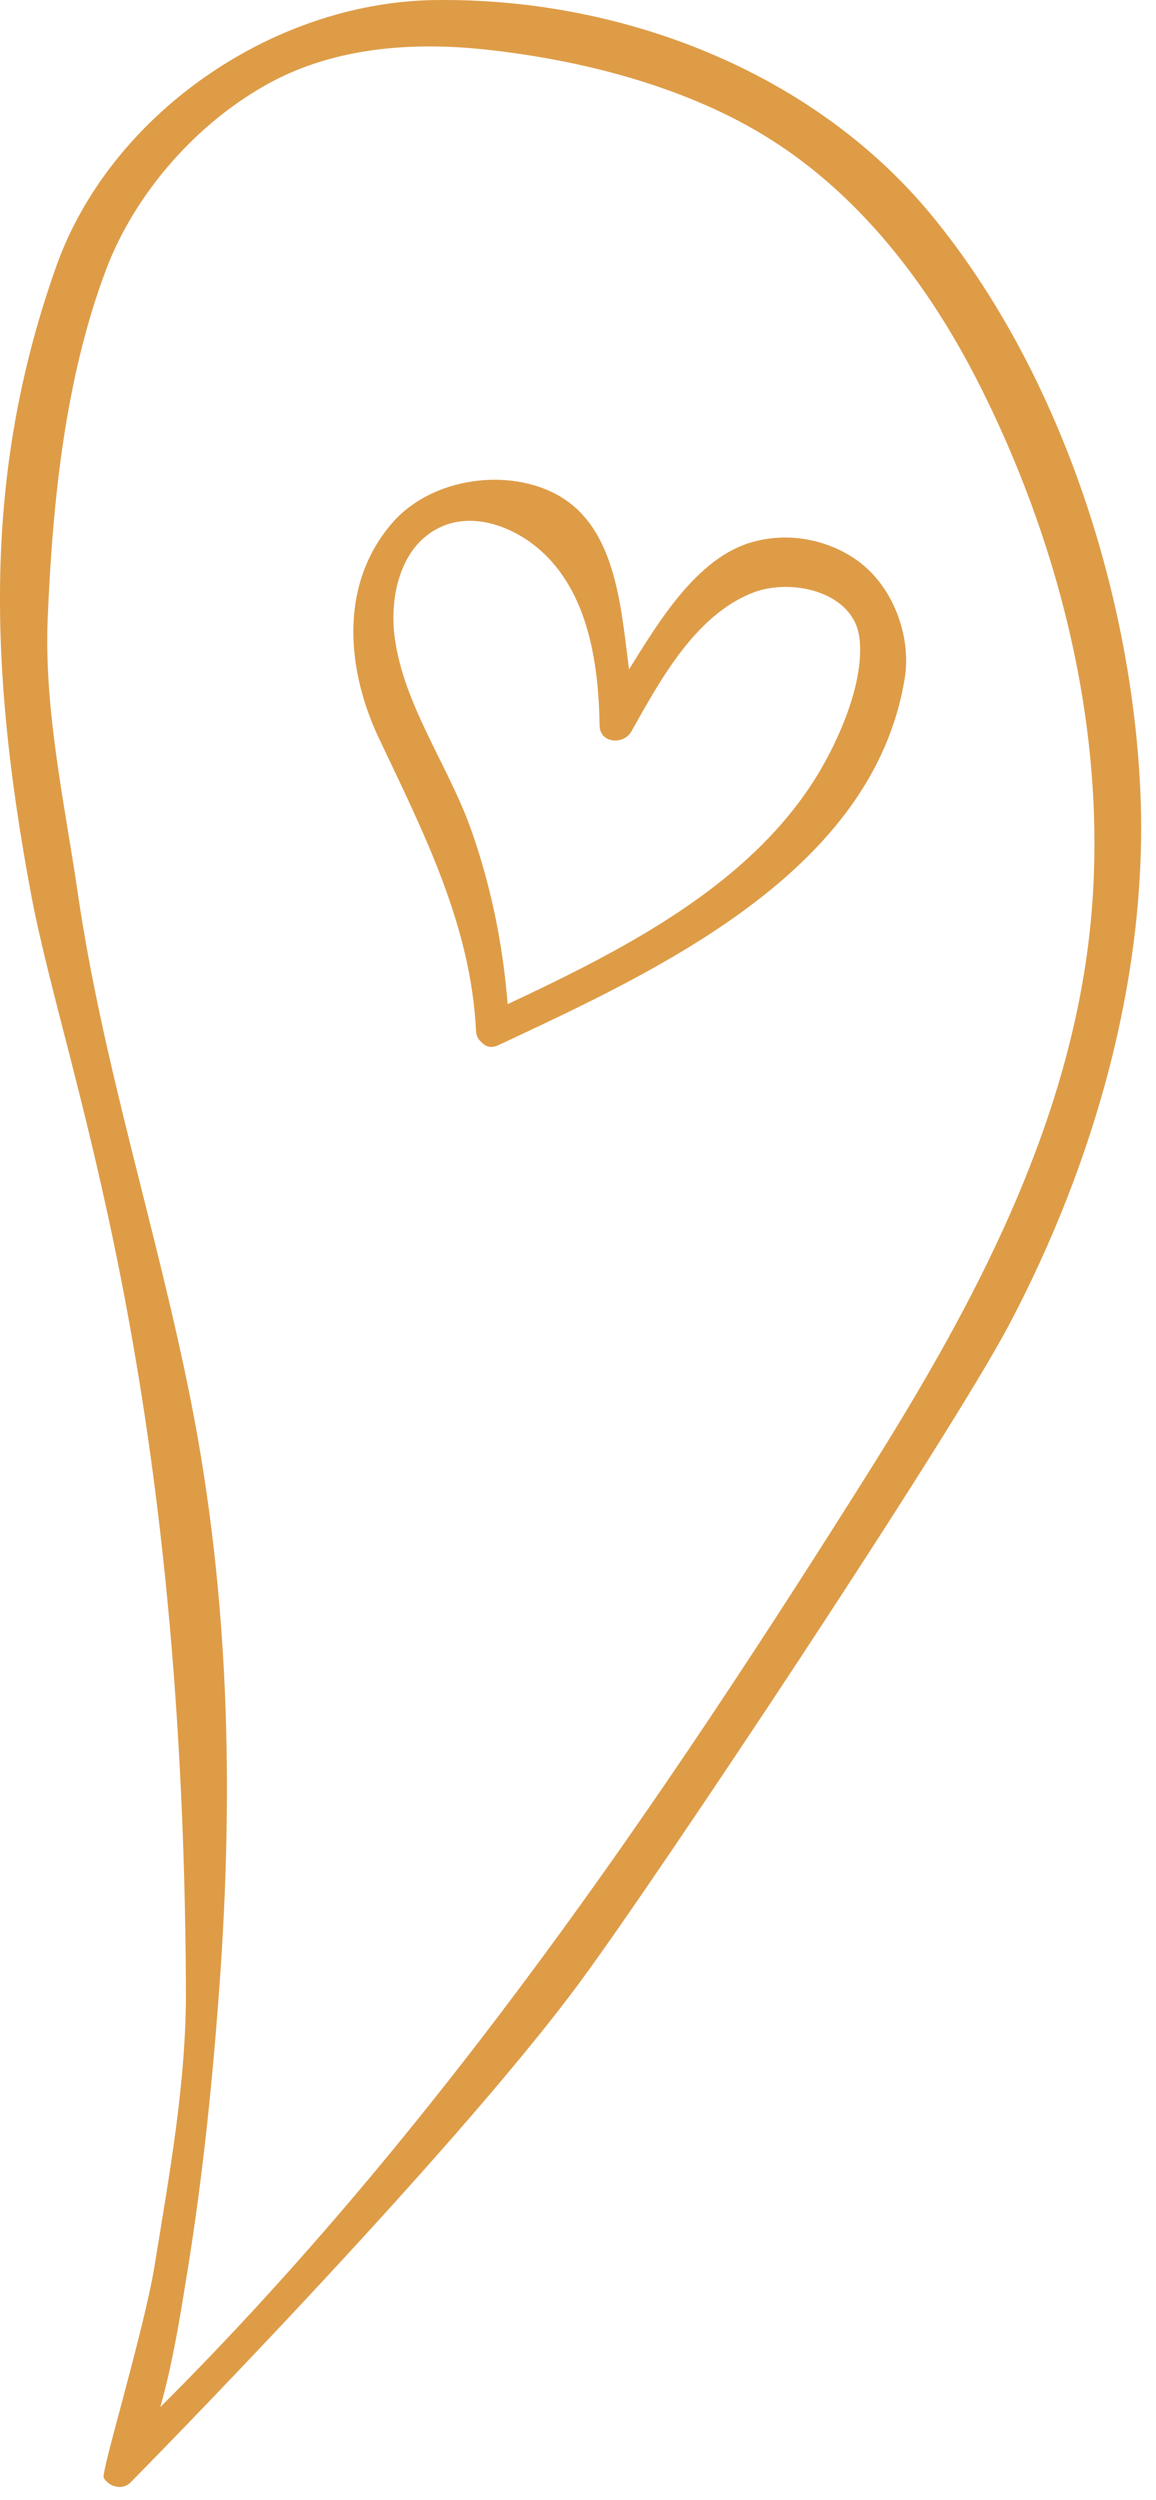 <?xml version="1.0" encoding="UTF-8"?> <svg xmlns="http://www.w3.org/2000/svg" width="74" height="160" viewBox="0 0 74 160"> <g fill="#DE9C47" fill-rule="evenodd"> <path d="M10.261,154.044 C11.069,151.193 11.537,148.204 11.998,145.36 C12.982,139.284 13.611,133.145 14.055,127.005 C14.959,114.478 14.675,102.127 12.238,89.753 C10.088,78.844 6.598,68.217 4.987,57.201 C4.13,51.352 2.808,45.434 3.055,39.53 C3.368,32.125 4.159,24.216 6.795,17.243 C8.643,12.354 12.629,7.8 17.334,5.268 C21.526,3.012 26.473,2.669 31.137,3.177 C37.115,3.829 43.587,5.466 48.764,8.574 C54.95,12.286 59.464,18.232 62.678,24.588 C68.394,35.899 71.413,49.205 69.472,61.8 C67.645,73.661 61.824,84.33 55.517,94.35 C42.239,115.445 27.977,136.381 10.261,154.044 M37.13,126.841 C42.199,119.968 60.742,92.062 64.575,84.818 C70.073,74.424 73.573,62.246 72.986,50.355 C72.362,37.707 67.752,23.636 59.636,13.778 C52.02,4.524 39.673,-0.17 27.802,0.005 C17.349,0.16 7.026,7.396 3.6,17.049 C-0.829,29.533 -0.945,41.668 2.014,57.356 C4.17,68.785 11.736,87.325 11.902,127.328 C11.928,133.246 10.845,139.128 9.899,144.97 C9.22,149.157 6.441,158.257 6.638,158.563 C6.958,159.154 7.883,159.403 8.395,158.827 C8.399,158.822 28.747,138.208 37.13,126.841"></path> <path d="M32.498,64.261 C32.192,60.444 31.432,56.678 30.144,53.057 C28.696,48.983 25.833,45.107 25.264,40.775 C24.919,38.153 25.64,34.806 28.339,33.67 C30.28,32.852 32.541,33.62 34.132,34.84 C37.627,37.517 38.319,42.356 38.383,46.438 C38.4,47.583 39.93,47.675 40.412,46.819 C42.253,43.547 44.493,39.373 48.199,37.928 C50.624,36.981 54.71,37.828 55.026,40.909 C55.277,43.364 54.087,46.358 52.971,48.466 C48.843,56.265 40.245,60.616 32.498,64.261 M31.883,66.895 C42.089,62.117 55.897,55.803 57.915,43.413 C58.361,40.678 57.141,37.348 54.654,35.713 C52.718,34.441 50.266,34.055 48.048,34.721 C44.589,35.76 42.185,39.752 40.267,42.838 C39.786,39.181 39.498,34.549 36.522,32.226 C33.435,29.816 27.862,30.288 25.105,33.47 C21.633,37.476 22.234,42.982 24.255,47.245 C27.124,53.297 30.145,59.216 30.471,65.963 C30.487,66.294 30.624,66.535 30.821,66.693 C31.06,66.972 31.435,67.105 31.883,66.895"></path> </g> </svg> 